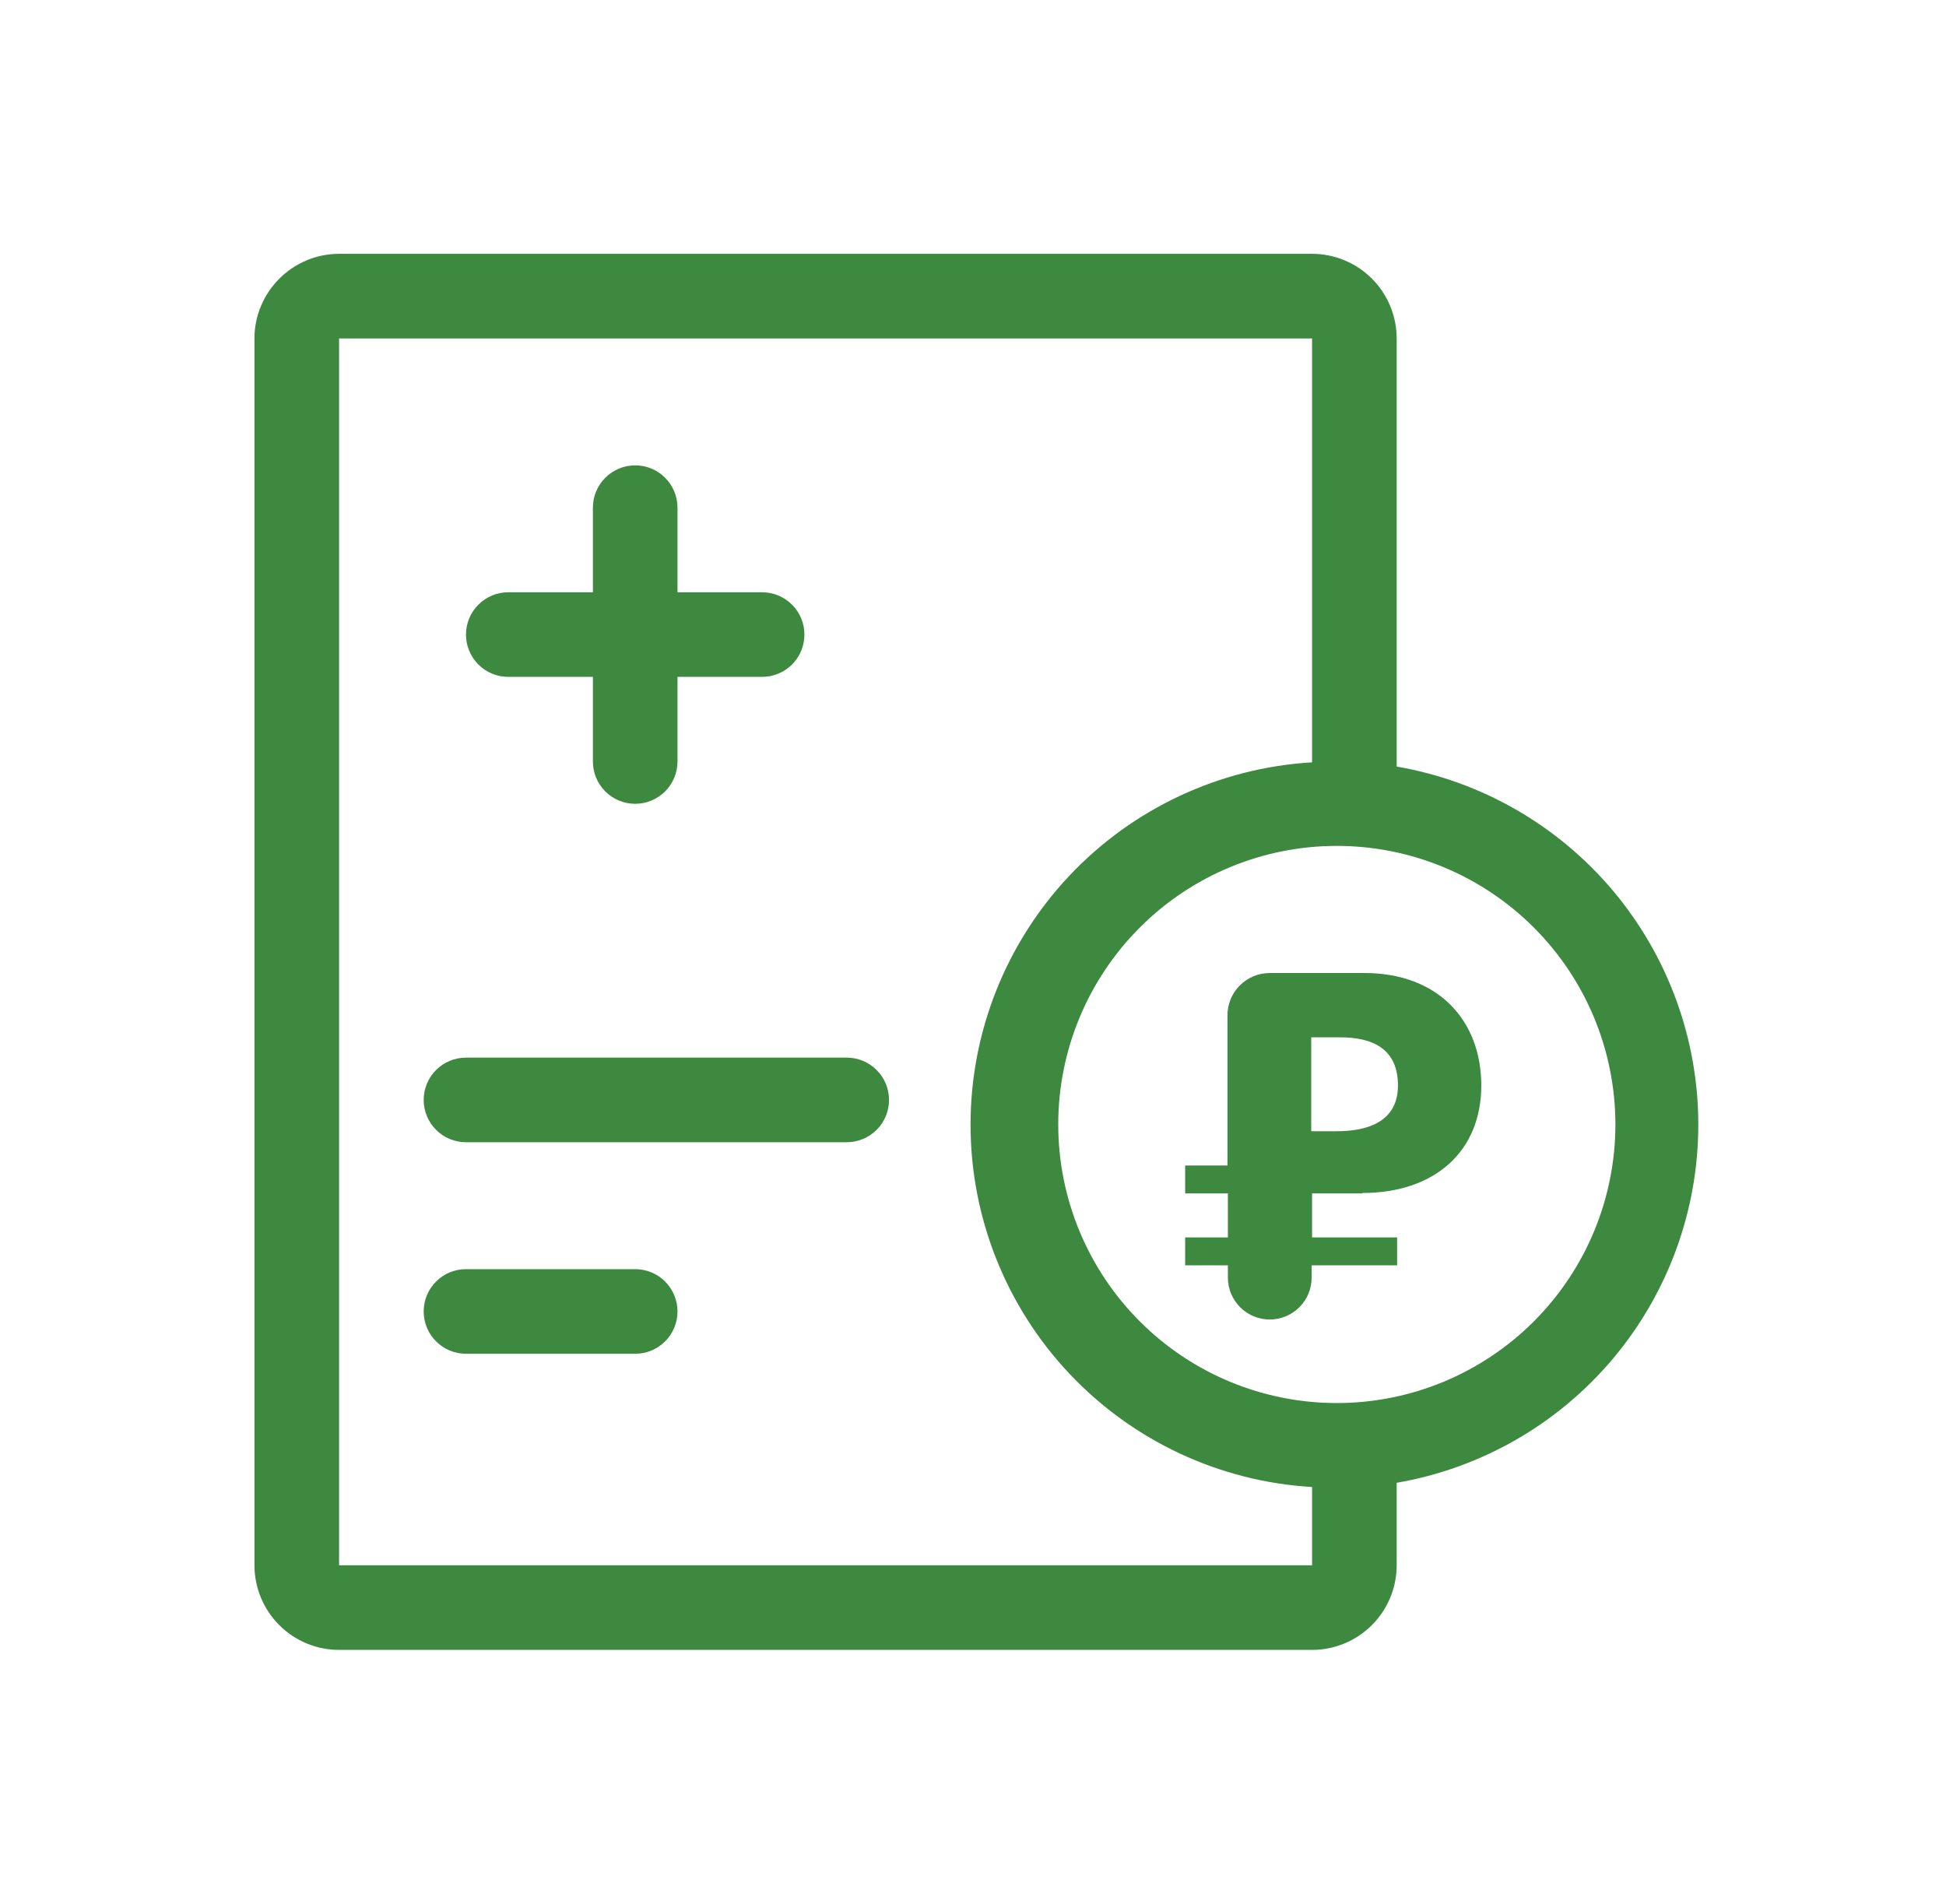 <svg width="46" height="45" viewBox="0 0 46 45" fill="none" xmlns="http://www.w3.org/2000/svg">
<path d="M15.015 11C14.75 11 14.495 11.105 14.308 11.293C14.12 11.48 14.015 11.735 14.015 12V14H12.015C11.75 14 11.495 14.105 11.308 14.293C11.12 14.48 11.015 14.735 11.015 15C11.015 15.265 11.12 15.52 11.308 15.707C11.495 15.895 11.75 16 12.015 16H14.015V18C14.015 18.265 14.12 18.52 14.308 18.707C14.495 18.895 14.75 19 15.015 19C15.28 19 15.534 18.895 15.722 18.707C15.909 18.52 16.015 18.265 16.015 18V16H18.015C18.28 16 18.534 15.895 18.722 15.707C18.91 15.52 19.015 15.265 19.015 15C19.015 14.735 18.91 14.48 18.722 14.293C18.534 14.105 18.28 14 18.015 14H16.015V12C16.015 11.735 15.909 11.48 15.722 11.293C15.534 11.105 15.28 11 15.015 11ZM10.015 26C10.015 25.735 10.12 25.48 10.308 25.293C10.495 25.105 10.75 25 11.015 25H20.015C20.28 25 20.534 25.105 20.722 25.293C20.91 25.48 21.015 25.735 21.015 26C21.015 26.265 20.91 26.52 20.722 26.707C20.534 26.895 20.28 27 20.015 27H11.015C10.75 27 10.495 26.895 10.308 26.707C10.12 26.52 10.015 26.265 10.015 26ZM10.015 31C10.015 30.735 10.12 30.48 10.308 30.293C10.495 30.105 10.75 30 11.015 30H15.015C15.28 30 15.534 30.105 15.722 30.293C15.909 30.48 16.015 30.735 16.015 31C16.015 31.265 15.909 31.52 15.722 31.707C15.534 31.895 15.28 32 15.015 32H11.015C10.75 32 10.495 31.895 10.308 31.707C10.12 31.52 10.015 31.265 10.015 31Z" fill="#3D8940"/>
<path fill-rule="evenodd" clip-rule="evenodd" d="M32.195 28.2C33.945 28.2 35.015 27.19 35.015 25.66C35.015 24.11 33.985 23 32.255 23H30.015C29.75 23 29.495 23.105 29.308 23.293C29.12 23.48 29.015 23.735 29.015 24V27.55H28.015V28.21H29.025V29.25H28.015V29.91H29.025V30.2C29.025 30.463 29.129 30.714 29.315 30.9C29.5 31.086 29.752 31.19 30.015 31.19C30.277 31.19 30.529 31.086 30.715 30.9C30.901 30.714 31.005 30.463 31.005 30.2V29.91H33.025V29.25H31.015V28.21H32.205L32.195 28.2ZM30.995 24.52H31.675C32.475 24.52 33.045 24.81 33.045 25.66C33.045 26.48 32.385 26.74 31.595 26.74H30.995V24.52Z" fill="#3D8940"/>
<path fill-rule="evenodd" clip-rule="evenodd" d="M6.015 8C6.015 6.9 6.915 6 8.015 6H31.015C31.545 6 32.054 6.211 32.429 6.586C32.804 6.961 33.015 7.47 33.015 8V18.12C35.011 18.464 36.82 19.502 38.125 21.051C39.429 22.6 40.145 24.56 40.145 26.585C40.145 28.61 39.429 30.57 38.125 32.119C36.82 33.668 35.011 34.706 33.015 35.05V37C33.015 37.53 32.804 38.039 32.429 38.414C32.054 38.789 31.545 39 31.015 39H8.015C7.484 39 6.976 38.789 6.601 38.414C6.226 38.039 6.015 37.53 6.015 37V8ZM31.015 35.15C28.831 35.021 26.779 34.062 25.278 32.47C23.778 30.878 22.942 28.773 22.942 26.585C22.942 24.397 23.778 22.292 25.278 20.7C26.779 19.108 28.831 18.149 31.015 18.02V8H8.015V37H31.015V35.15ZM25.015 26.58C25.015 24.834 25.709 23.159 26.944 21.924C28.178 20.689 29.853 19.995 31.6 19.995C33.346 19.995 35.021 20.689 36.256 21.924C37.491 23.159 38.185 24.834 38.185 26.58C38.185 28.326 37.491 30.001 36.256 31.236C35.021 32.471 33.346 33.165 31.6 33.165C29.853 33.165 28.178 32.471 26.944 31.236C25.709 30.001 25.015 28.326 25.015 26.58Z" fill="#3D8940"/>
</svg>
